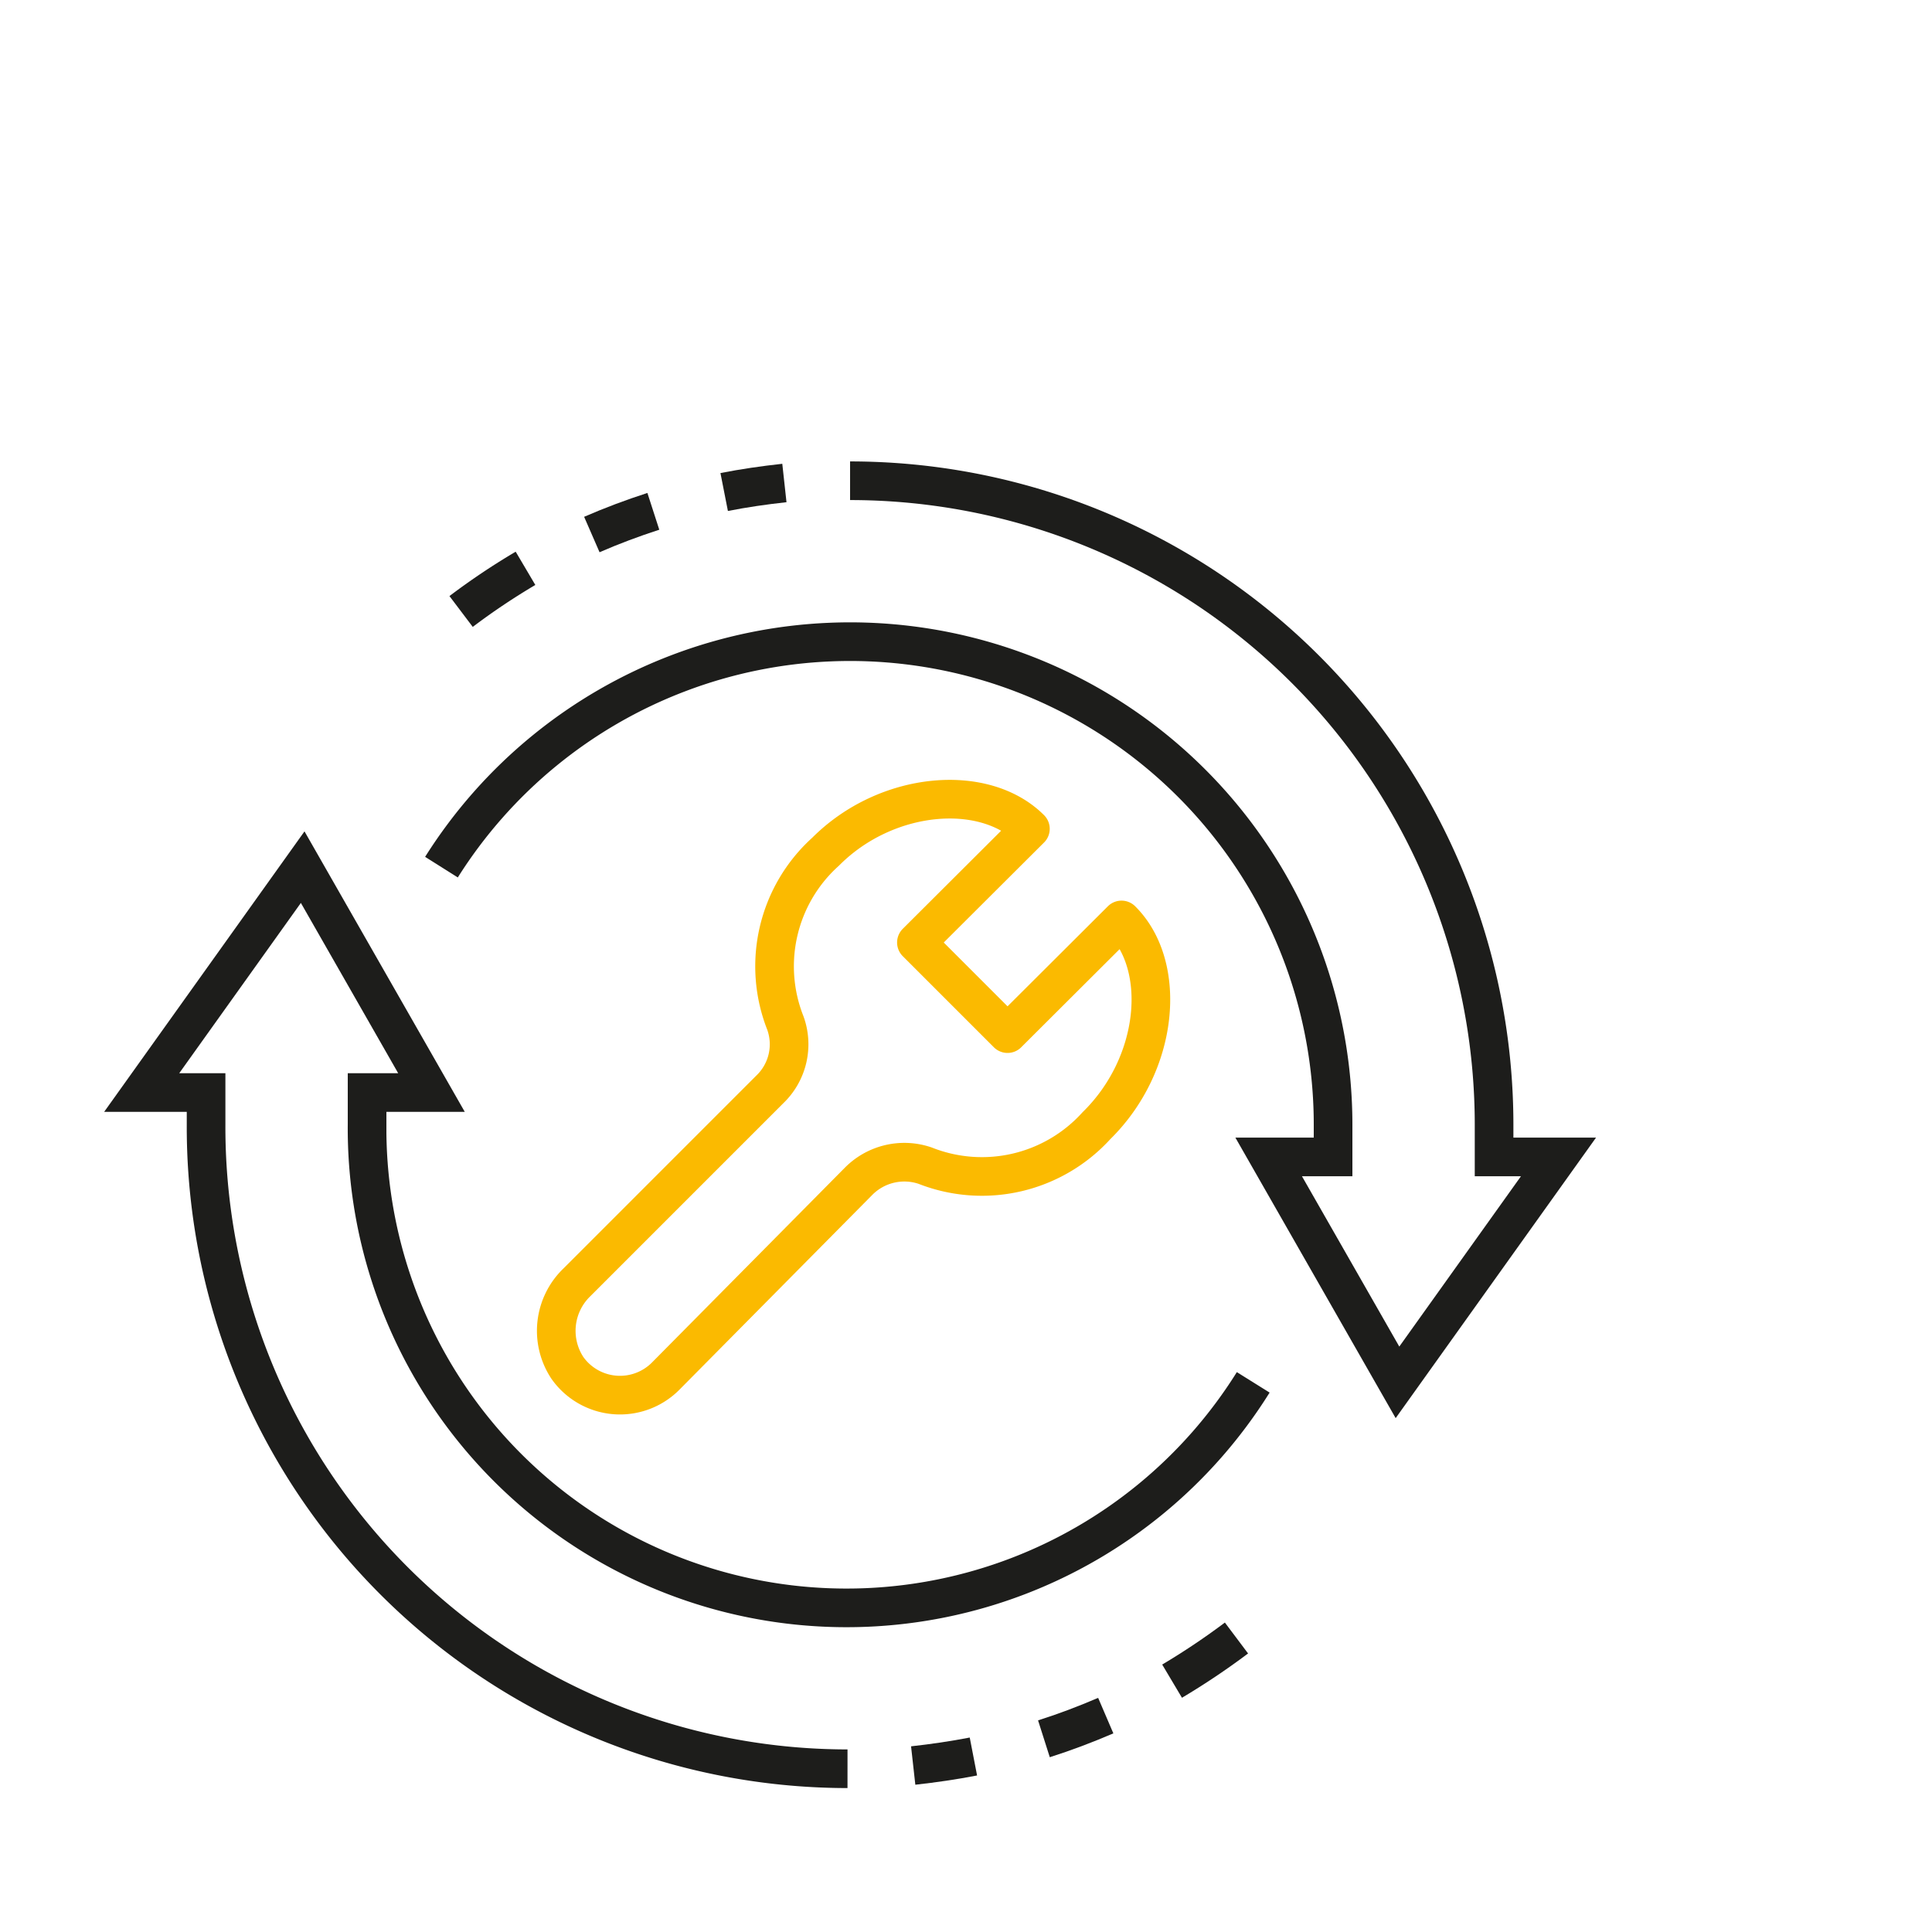 <svg xmlns="http://www.w3.org/2000/svg" viewBox="0 0 60 60"><defs><style>.a,.b{fill:none;}.a{stroke:#1d1d1b;stroke-miterlimit:10;stroke-width:1.2px;}.b{stroke:#fbba00;stroke-linejoin:round;stroke-width:1.2px;}</style></defs><path class="a" d="M26.4,14.93a20,20,0,0,1,20,20v1h2l-5,7-4-7h2v-1a15,15,0,0,0-27.69-8"/><path class="a" d="M16.32,17.65a21.12,21.12,0,0,0-2,1.34"/><path class="a" d="M20.29,15.88c-.65.21-1.29.45-1.91.72"/><path class="a" d="M24.36,15c-.64.07-1.26.16-1.87.28"/><path class="a" d="M26.32,54.93a19.93,19.93,0,0,1-19.92-20v-1h-2l5-7,4,7h-2v1a14.89,14.89,0,0,0,27.52,8"/><path class="a" d="M36.4,52.21a22.48,22.48,0,0,0,2-1.34"/><path class="a" d="M32.42,54c.66-.21,1.29-.45,1.92-.72"/><path class="a" d="M28.36,54.83c.63-.07,1.25-.16,1.87-.28"/><path class="b" d="M34.83,28.57,31.29,32.1l-2.83-2.83L32,25.74c-1.44-1.44-4.48-1.18-6.36.71a4.79,4.79,0,0,0-1.25,5.32,1.94,1.94,0,0,1-.48,2.06l-6,6a2.09,2.09,0,0,0-.29,2.65,2,2,0,0,0,3.05.26l6-6.06a2,2,0,0,1,2.06-.48,4.8,4.8,0,0,0,5.32-1.24C36,33.05,36.27,30,34.83,28.57Z"/></svg>